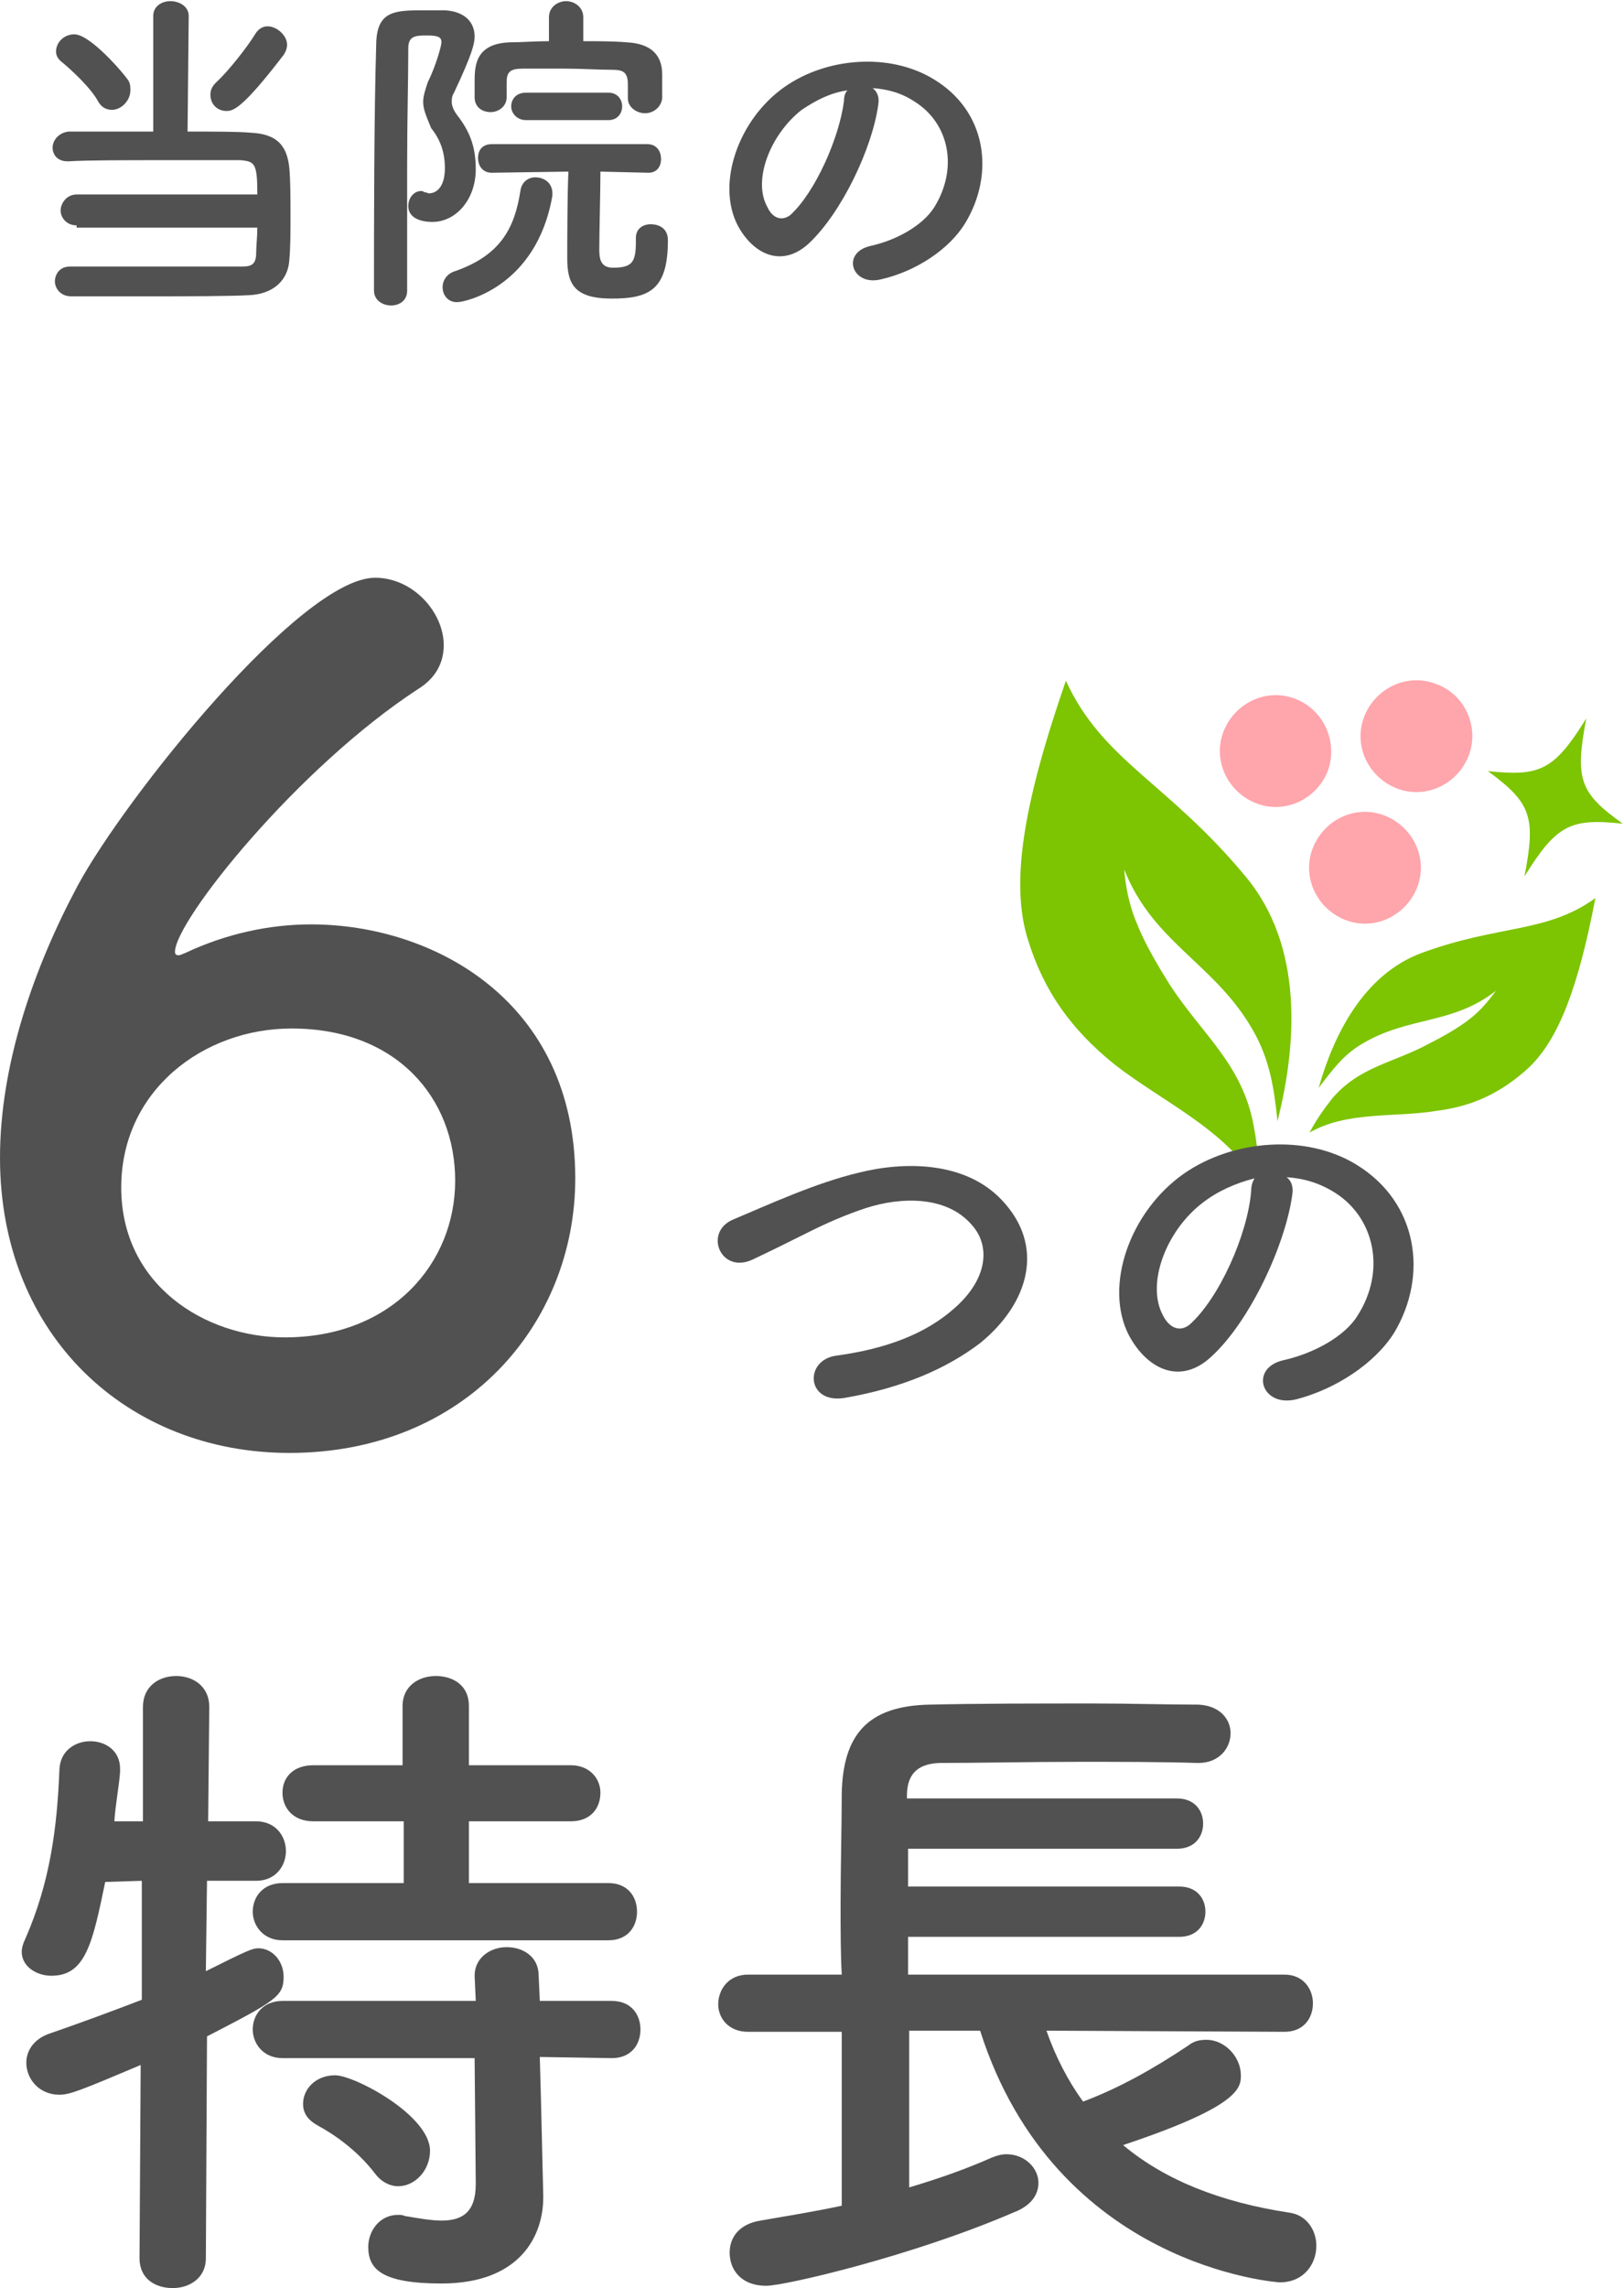 <?xml version="1.0" encoding="utf-8"?>
<!-- Generator: Adobe Illustrator 27.9.1, SVG Export Plug-In . SVG Version: 6.00 Build 0)  -->
<svg version="1.1" id="Layer_2_00000107567351778212808020000010038986807553503632_"
	 xmlns="http://www.w3.org/2000/svg" xmlns:xlink="http://www.w3.org/1999/xlink" x="0px" y="0px" viewBox="0 0 142 200"
	 style="enable-background:new 0 0 142 200;" xml:space="preserve">
<style type="text/css">
	.st0{fill:#FFA5AC;}
	.st1{fill:#7DC402;}
	.st2{fill:#515151;}
</style>
<g id="contents">
	<g>
		<g>
			<g>
				<path class="st0" d="M116.1,67.4c-1,2.5-3.8,3.8-6.3,2.8s-3.8-3.8-2.8-6.3c1-2.5,3.8-3.8,6.3-2.8S117,64.9,116.1,67.4
					L116.1,67.4z"/>
				<path class="st0" d="M128.4,66.1c-1,2.5-3.8,3.8-6.3,2.8c-2.5-1-3.8-3.8-2.8-6.3s3.8-3.8,6.3-2.8
					C128.1,60.7,129.4,63.6,128.4,66.1z"/>
				<path class="st0" d="M123.9,77.6c-1,2.5-3.8,3.8-6.3,2.8s-3.8-3.8-2.8-6.3c1-2.5,3.8-3.8,6.3-2.8S124.9,75.1,123.9,77.6
					L123.9,77.6z"/>
			</g>
			<g>
				<path class="st1" d="M89.9,82.2c1.4,4.5,3.8,7.8,7.5,10.8c4.2,3.3,9.8,5.7,12.6,10.5c0.1-2.2-0.1-3.6-0.4-5.2
					c-1-5.3-4.5-7.9-7.3-12.2c-1-1.6-2.2-3.6-2.9-5.4c-0.7-1.6-1-3.4-1.1-4.7c2.6,6.6,8.2,8.3,11.5,14.5c1.2,2.3,1.6,4.5,1.9,7.5
					c1.7-6.7,2.3-15.3-2.8-21.4c-6.8-8.2-12.5-10.1-15.7-17.1C89.5,70.2,88.3,77.2,89.9,82.2L89.9,82.2z"/>
				<path class="st1" d="M133.7,93.3c-2.4,2.2-4.9,3.4-8.1,3.8c-3.6,0.6-7.8,0-11.1,1.9c0.7-1.3,1.3-2.1,2-3
					c2.4-2.8,5.4-3.1,8.5-4.8c1.2-0.6,2.6-1.4,3.6-2.2c0.9-0.7,1.7-1.7,2.2-2.4c-3.8,3-7.7,2.2-11.8,4.7c-1.5,0.9-2.5,2.2-3.7,3.8
					c1.3-4.6,3.9-9.9,9-11.8c6.8-2.5,10.9-1.7,15.2-4.8C138,86.3,136.3,90.8,133.7,93.3L133.7,93.3z"/>
				<path class="st1" d="M130.1,67.4c4.6,0.5,5.8-0.1,8.6-4.6c-1,5.3-0.6,6.5,3.2,9.2c-4.6-0.5-5.8,0.1-8.6,4.6
					C134.3,71.4,133.9,70.2,130.1,67.4L130.1,67.4z"/>
			</g>
		</g>
		<g>
			<path class="st2" d="M6.7,19.7c-0.9,0-1.4-0.7-1.4-1.3S5.8,17,6.7,17h15.8c0-2.7-0.2-2.9-1.5-3C19.6,14,17,14,14.2,14
				C11,14,7.6,14,6,14.1H5.9c-0.9,0-1.3-0.6-1.3-1.2s0.5-1.3,1.4-1.4c1.4,0,4.4,0,7.4,0L13.4,1.4c0-0.9,0.8-1.3,1.5-1.3
				s1.6,0.4,1.6,1.3l-0.1,10.1c2.3,0,4.4,0,5.5,0.1c2.3,0.1,3.2,1.1,3.4,3.1c0.1,1.1,0.1,2.6,0.1,4.2c0,1.4,0,2.7-0.1,3.8
				c-0.1,1.8-1.4,3-3.5,3.1c-1.8,0.1-5.4,0.1-8.8,0.1c-2.8,0-5.4,0-6.8,0c-0.9,0-1.4-0.7-1.4-1.3s0.4-1.3,1.3-1.3h0
				c1.7,0,4.7,0,7.7,0s5.9,0,7.3,0c0.8,0,1.3-0.1,1.3-1.2c0-0.6,0.1-1.4,0.1-2.2H6.7z M8.6,8.9C7.9,7.6,6.1,6,5.5,5.5
				c-0.4-0.3-0.6-0.6-0.6-1c0-0.8,0.7-1.5,1.6-1.5c1.4,0,4.3,3.4,4.7,4c0.2,0.3,0.2,0.6,0.2,0.9c0,0.9-0.8,1.7-1.6,1.7
				C9.3,9.6,8.9,9.4,8.6,8.9z M19.8,9.7c-0.8,0-1.4-0.6-1.4-1.4c0-0.4,0.1-0.7,0.5-1.1c1.1-1,2.8-3.2,3.4-4.2
				c0.3-0.5,0.7-0.7,1.1-0.7c0.8,0,1.7,0.8,1.7,1.6c0,0.3-0.1,0.6-0.3,0.9C21.2,9.5,20.4,9.7,19.8,9.7z"/>
			<path class="st2" d="M34.2,26.7c-0.8,0-1.5-0.5-1.5-1.3c0-5.5,0-15.3,0.2-21.7c0.1-2.8,1.7-2.8,4.3-2.8c0.6,0,1.1,0,1.7,0
				c1.7,0.1,2.6,1,2.6,2.3c0,0.6-0.2,1.5-1.8,4.9c-0.2,0.3-0.2,0.6-0.2,0.8c0,0.4,0.2,0.8,0.5,1.2c1,1.3,1.6,2.6,1.6,4.7
				c0,2.6-1.7,4.6-3.8,4.6c-0.5,0-2.1-0.1-2.1-1.4c0-0.7,0.5-1.3,1.1-1.3c0.1,0,0.2,0,0.3,0.1c0.2,0,0.3,0.1,0.4,0.1
				c0.7,0,1.4-0.6,1.4-2.2c0-1.4-0.4-2.5-1.2-3.5C37.3,10.2,37,9.6,37,8.9c0-0.5,0.2-1.1,0.4-1.7c0.7-1.4,1.2-3.2,1.2-3.5
				c0-0.4-0.2-0.6-1.2-0.6s-1.7,0-1.7,1.1c0,2.8-0.1,6.3-0.1,10.1v11.1C35.6,26.3,34.9,26.7,34.2,26.7z M38.7,25.1
				c0-0.6,0.4-1.2,1.1-1.4c4-1.4,5.2-3.8,5.7-7c0.1-0.8,0.7-1.2,1.3-1.2c0.8,0,1.5,0.5,1.5,1.4c0,0.1,0,0.1,0,0.2
				c-1.4,8.1-7.8,9.3-8.2,9.3C39.3,26.5,38.7,25.9,38.7,25.1z M54.9,8.6V7.4c0-1.1-0.4-1.3-1.4-1.3c-1.2,0-2.6-0.1-4-0.1
				S46.7,6,45.7,6c-1.1,0-1.4,0.3-1.4,1.2v1.3c0,0.8-0.7,1.3-1.4,1.3s-1.4-0.4-1.4-1.3V7.1c0-1.4,0.1-3.3,3.1-3.4
				c1,0,2.2-0.1,3.4-0.1l0-2.1v0c0-0.9,0.8-1.4,1.5-1.4s1.5,0.5,1.5,1.4v0l0,2.1c1.3,0,2.6,0,3.8,0.1c2,0.1,3.1,1,3.1,2.8v2.1
				c-0.1,0.8-0.8,1.3-1.5,1.3S54.9,9.4,54.9,8.6C54.9,8.6,54.9,8.6,54.9,8.6z M55.6,20.8c0-0.8,0.6-1.2,1.3-1.2
				c0.5,0,1.5,0.2,1.5,1.4c0,4.3-1.6,5.1-4.9,5.1s-3.9-1.3-3.9-3.5c0-1,0-5.6,0.1-7.6L43,15.1c-0.8,0-1.2-0.6-1.2-1.3
				s0.4-1.2,1.2-1.2h13.6c0.8,0,1.2,0.6,1.2,1.3s-0.4,1.2-1.1,1.2h0L52.5,15c0,1.8-0.1,5.3-0.1,6.8c0,0.8,0.1,1.6,1.2,1.6
				c1.7,0,2-0.5,2-2.3C55.6,21.1,55.6,20.8,55.6,20.8z M46,10.5c-0.8,0-1.3-0.6-1.3-1.2s0.4-1.2,1.3-1.2h7.2c0.8,0,1.2,0.6,1.2,1.2
				s-0.4,1.2-1.2,1.2H46z"/>
			<path class="st2" d="M76.8,9.1c-0.5,3.8-3.2,9.5-6.1,12.2c-2.3,2.1-4.8,1-6.2-1.6c-1.9-3.7,0.1-9.3,4.1-12.1
				c3.7-2.6,9.2-3,13-0.7c4.7,2.8,5.4,8.3,2.8,12.6c-1.4,2.3-4.3,4.2-7.3,4.9c-2.6,0.7-3.6-2.3-1-2.9c2.3-0.5,4.6-1.8,5.6-3.4
				c2.1-3.4,1.3-7.3-1.7-9.2c-1.2-0.8-2.4-1.1-3.7-1.2C76.7,8,76.9,8.5,76.8,9.1z M70.1,9.6c-2.8,2.2-4.3,6.2-3,8.5
				c0.4,0.9,1.2,1.3,2,0.7c2.2-2,4.3-6.8,4.7-10c0-0.4,0.1-0.7,0.3-0.9C72.6,8.1,71.3,8.8,70.1,9.6z"/>
		</g>
		<g>
			<path class="st2" d="M25.3,127C11.2,127,0,116.8,0,101.2C0,93,3,84.5,6.8,77.4c4.1-7.6,19.5-26.9,26-26.9c3.3,0,6,3,6,5.9
				c0,1.4-0.6,2.8-2.2,3.8c-10.6,6.9-21.3,20.3-21.3,23c0,0.2,0.1,0.3,0.3,0.3s0.3-0.1,0.6-0.2c3.6-1.7,7.4-2.5,11-2.5
				c10.7,0,23.1,6.7,23.1,22.2C50.3,115.7,40.7,127,25.3,127z M25.5,89.9c-7.7,0-14.9,5.4-14.9,13.9s7.3,13.1,14.3,13.1
				c9.4,0,14.9-6.5,14.9-13.7S34.7,89.9,25.5,89.9z"/>
			<path class="st2" d="M73.8,122.2c-3.3,0.5-3.5-3.3-0.7-3.7c4.4-0.6,7.8-1.9,10.3-4.1c3-2.6,3.2-5.5,1.6-7.3
				c-2.2-2.6-6.2-2.5-9.3-1.5c-1.8,0.6-3.4,1.3-5,2.1c-1.6,0.8-3.2,1.6-4.9,2.4c-2.8,1.3-4.3-2.4-1.7-3.5c3.1-1.3,7.2-3.2,11-4.1
				c4-1,9.3-1,12.5,2.4c3.8,4,2.4,9-1.9,12.5C82.8,119.6,79,121.3,73.8,122.2L73.8,122.2z"/>
			<path class="st2" d="M113,104.4c-0.6,4.4-3.7,11.1-7.1,14.2c-2.7,2.5-5.6,1.1-7.2-1.9c-2.2-4.3,0.1-10.8,4.8-14.1
				c4.3-3,10.7-3.5,15.1-0.8c5.4,3.3,6.3,9.7,3.3,14.7c-1.7,2.7-5.1,4.9-8.5,5.8c-3.1,0.8-4.2-2.7-1.2-3.4c2.7-0.6,5.4-2.1,6.5-3.9
				c2.5-3.9,1.5-8.5-1.9-10.7c-1.4-0.9-2.8-1.3-4.3-1.4C112.9,103.2,113.1,103.7,113,104.4L113,104.4z M105.2,105.1
				c-3.3,2.5-5,7.2-3.5,9.9c0.5,1,1.4,1.5,2.3,0.8c2.6-2.3,5.1-7.9,5.4-11.7c0-0.4,0.1-0.8,0.3-1.1
				C108.1,103.4,106.5,104.1,105.2,105.1L105.2,105.1z"/>
		</g>
		<g>
			<path class="st2" d="M12.3,180.5c-5.2,2.2-6.2,2.6-7.1,2.6c-1.8,0-2.9-1.4-2.9-2.8c0-1,0.6-2,1.9-2.5c2.9-1,5.6-2,8.2-3v-10.4
				l-3.2,0.1c-1.1,5.3-1.7,8.2-4.7,8.2c-1.3,0-2.6-0.8-2.6-2.1c0-0.3,0.1-0.7,0.3-1.1c2.2-5,2.8-9.8,3-14.9c0.1-1.6,1.4-2.4,2.7-2.4
				s2.6,0.8,2.6,2.4v0.3c-0.1,1.3-0.4,2.8-0.5,4.3h2.5v-10c0-1.8,1.4-2.7,2.9-2.7s2.9,0.9,2.9,2.7l-0.1,10h4.2
				c1.7,0,2.6,1.3,2.6,2.6s-0.9,2.6-2.6,2.6h-4.3l-0.1,7.9c3.8-1.9,4.1-2,4.6-2c1.2,0,2.2,1.1,2.2,2.5c0,1.7-0.7,2.1-6.7,5.2
				L18,197.4c0,1.7-1.4,2.6-2.9,2.6s-2.9-0.8-2.9-2.6L12.3,180.5L12.3,180.5z M24.7,169.6c-1.7,0-2.6-1.3-2.6-2.5
				c0-1.3,0.9-2.5,2.6-2.5h10.6v-5.4h-7.9c-1.8,0-2.7-1.2-2.7-2.5s0.9-2.4,2.7-2.4h7.8v-5.2c0-1.7,1.4-2.6,2.9-2.6s2.9,0.8,2.9,2.6
				v5.2h8.9c1.7,0,2.6,1.2,2.6,2.4c0,1.3-0.8,2.5-2.6,2.5h-8.9v5.4h12.2c1.7,0,2.5,1.2,2.5,2.5s-0.8,2.5-2.5,2.5
				C53.1,169.6,24.7,169.6,24.7,169.6z M47.2,179.8l0.1,3.7l0.2,8.4v0.2c0,3.3-2,7.5-8.9,7.5c-5.3,0-6.4-1.3-6.4-3.2
				c0-1.4,1-2.8,2.6-2.8c0.2,0,0.4,0,0.6,0.1c1.2,0.2,2.3,0.4,3.2,0.4c1.8,0,3-0.7,3-3.2l-0.1-11H24.7c-1.7,0-2.6-1.3-2.6-2.5
				c0-1.3,0.9-2.5,2.6-2.5h16.9l-0.1-2.2c0-1.6,1.4-2.5,2.8-2.5s2.8,0.8,2.8,2.5l0.1,2.2h6.3c1.7,0,2.5,1.2,2.5,2.5
				s-0.8,2.5-2.5,2.5L47.2,179.8L47.2,179.8z M32.8,190c-1.6-2.1-3.7-3.5-5-4.2c-0.9-0.5-1.3-1.1-1.3-1.9c0-1.3,1.1-2.5,2.8-2.5
				s8.3,3.5,8.3,6.6c0,1.7-1.3,3.1-2.8,3.1C34.2,191.1,33.4,190.8,32.8,190z"/>
			<path class="st2" d="M91.5,177.5c0.8,2.3,1.9,4.4,3.2,6.2c3.2-1.2,6.2-2.9,9.2-4.9c0.5-0.4,1-0.5,1.6-0.5c1.6,0,3,1.5,3,3.1
				c0,1.1-0.1,2.7-10.3,6.1c3.7,3.1,8.6,5,14.5,5.9c1.6,0.2,2.4,1.6,2.4,2.9c0,1.6-1.1,3.2-3.2,3.2c-0.1,0-19.6-1.3-26.2-22h-6.2
				v13.7c2.7-0.8,5.2-1.7,7.2-2.6c0.5-0.2,0.9-0.3,1.3-0.3c1.6,0,2.8,1.2,2.8,2.5c0,1-0.6,2-2.2,2.6c-8.8,3.8-20,6.4-21.6,6.4
				c-2.2,0-3.2-1.4-3.2-2.9c0-1.3,0.8-2.5,2.7-2.8c2.3-0.4,4.8-0.8,7.1-1.3v-15.2h-8.2c-1.7,0-2.6-1.2-2.6-2.4
				c0-1.3,0.9-2.6,2.6-2.6h8.2c-0.1-1.9-0.1-4-0.1-6.1c0-3.4,0.1-6.8,0.1-9.7c0.1-5.1,2.2-7.7,7.7-7.8c4.4-0.1,9.4-0.1,14.3-0.1
				c3.2,0,6.4,0.1,9.2,0.1c1.9,0.1,2.8,1.3,2.8,2.5c0,1.3-1,2.6-2.8,2.6h-0.1c-3.2-0.1-6.8-0.1-10.4-0.1c-4.3,0-8.6,0.1-12.2,0.1
				c-2.1,0.1-2.8,1.2-2.8,2.9v0.2h23.6c1.6,0,2.3,1.1,2.3,2.2c0,1.1-0.7,2.2-2.3,2.2H79.4v3.3h23.7c1.6,0,2.3,1.1,2.3,2.2
				c0,1.1-0.7,2.2-2.3,2.2H79.4v3.3h32.9c1.7,0,2.5,1.3,2.5,2.5c0,1.3-0.8,2.5-2.5,2.5L91.5,177.5L91.5,177.5z"/>
		</g>
	</g>
</g>
</svg>
